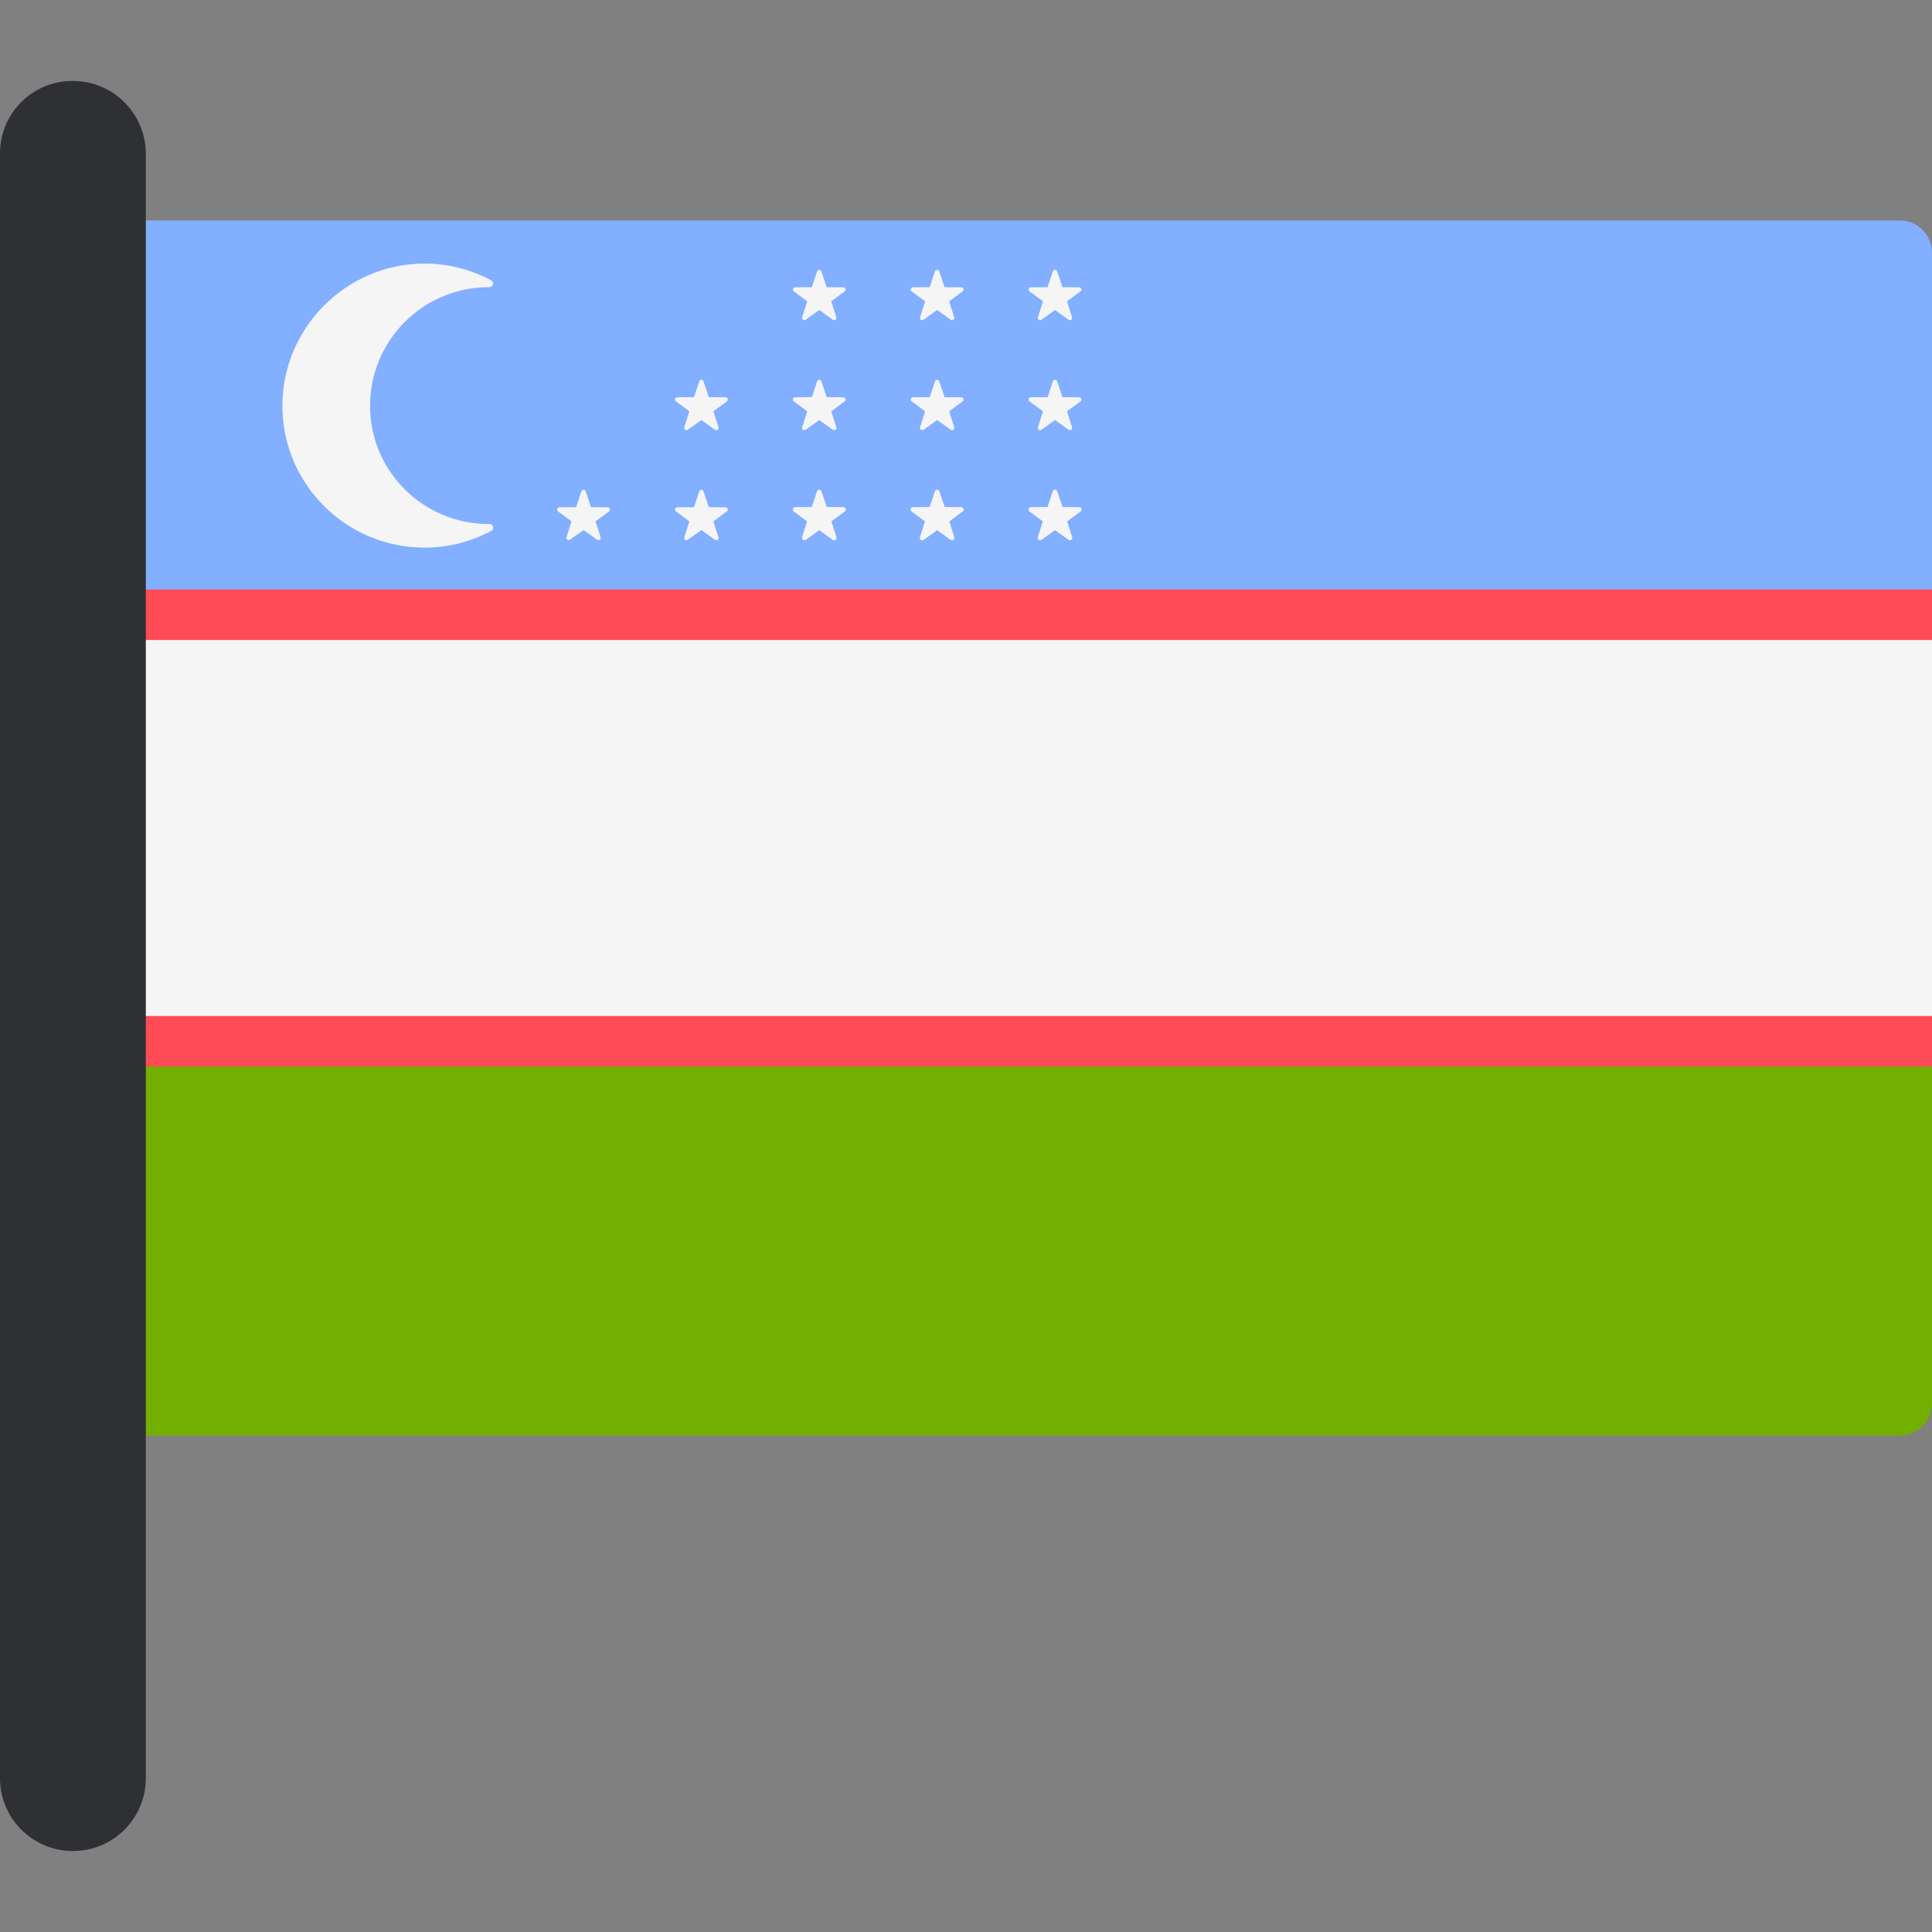 <?xml version="1.0" encoding="iso-8859-1"?>
<!-- Uploaded to: SVG Repo, www.svgrepo.com, Generator: SVG Repo Mixer Tools -->
<svg version="1.1" id="Layer_1" xmlns="http://www.w3.org/2000/svg" xmlns:xlink="http://www.w3.org/1999/xlink" 
	 viewBox="0 0 512.001 512.001" xml:space="preserve">
<rect x="0" y="0" width="512.001" height="512.001" fill="#808080" stroke="none"/>
<path style="fill:#82AFFF;" d="M512,165.761H20.541V66.96c0-4.71,3.819-8.529,8.529-8.529h474.401c4.71,0,8.529,3.819,8.529,8.529
	V165.761z"/>
<path style="fill:#73AF00;" d="M503.471,380.422H29.07c-4.71,0-8.529-3.819-8.529-8.529v-98.801H512v98.801
	C512,376.603,508.181,380.422,503.471,380.422z"/>
<rect x="20.541" y="165.76" style="fill:#F5F5F5;" width="491.46" height="107.33"/>
<g>
	<rect x="20.541" y="156.23" style="fill:#FF4B55;" width="491.46" height="13.383"/>
	<rect x="20.541" y="269.25" style="fill:#FF4B55;" width="491.46" height="13.383"/>
</g>
<g>
	<path style="fill:#F5F5F5;" d="M129.479,138.864c-17.348,0-31.408-14.028-31.408-31.313c0-17.348,14.06-31.439,31.408-31.439
		c0.066,0,0.132,0.001,0.198,0.001c1.021,0.014,1.38-1.343,0.479-1.825c-5.341-2.863-11.438-4.484-17.919-4.437
		C91.481,70,74.62,87.2,74.84,107.956c0.217,20.543,17.012,37.171,37.667,37.171c6.392,0,12.403-1.617,17.677-4.44
		c0.898-0.481,0.535-1.838-0.483-1.823C129.627,138.864,129.553,138.864,129.479,138.864z"/>
	<path style="fill:#F5F5F5;" d="M154.073,130.205l-1.403,4.206l-4.434,0.034c-0.574,0.004-0.812,0.737-0.351,1.078l3.567,2.634
		l-1.337,4.227c-0.174,0.547,0.45,1,0.917,0.666l3.607-2.578l3.608,2.578c0.467,0.334,1.091-0.119,0.917-0.666l-1.338-4.227
		l3.567-2.634c0.462-0.341,0.224-1.074-0.351-1.078l-4.434-0.034l-1.403-4.206C155.024,129.66,154.255,129.66,154.073,130.205z"/>
	<path style="fill:#F5F5F5;" d="M185.309,130.205l-1.403,4.206l-4.434,0.034c-0.574,0.004-0.812,0.737-0.351,1.078l3.567,2.634
		l-1.337,4.227c-0.173,0.547,0.45,1,0.917,0.666l3.607-2.578l3.607,2.578c0.467,0.334,1.091-0.119,0.917-0.666l-1.338-4.227
		l3.567-2.634c0.462-0.341,0.224-1.074-0.351-1.078l-4.434-0.034l-1.403-4.206C186.261,129.66,185.492,129.66,185.309,130.205z"/>
	<path style="fill:#F5F5F5;" d="M216.546,130.205l-1.403,4.206l-4.434,0.034c-0.574,0.004-0.812,0.737-0.351,1.078l3.567,2.634
		l-1.338,4.227c-0.173,0.547,0.45,1,0.917,0.666l3.607-2.578l3.607,2.578c0.467,0.334,1.091-0.119,0.917-0.666l-1.338-4.227
		l3.567-2.634c0.462-0.341,0.224-1.074-0.35-1.078l-4.434-0.034l-1.403-4.206C217.498,129.66,216.729,129.66,216.546,130.205z"/>
	<path style="fill:#F5F5F5;" d="M247.783,130.205l-1.403,4.206l-4.434,0.034c-0.574,0.004-0.812,0.737-0.35,1.078l3.567,2.634
		l-1.338,4.227c-0.173,0.547,0.45,1,0.917,0.666l3.607-2.578l3.607,2.578c0.467,0.334,1.091-0.119,0.917-0.666l-1.338-4.227
		l3.567-2.634c0.462-0.341,0.224-1.074-0.351-1.078l-4.434-0.034l-1.403-4.206C248.736,129.66,247.966,129.66,247.783,130.205z"/>
	<path style="fill:#F5F5F5;" d="M279.021,130.205l-1.403,4.206l-4.434,0.034c-0.575,0.004-0.812,0.737-0.351,1.078l3.567,2.634
		l-1.338,4.227c-0.173,0.547,0.45,1,0.917,0.666l3.608-2.578l3.607,2.578c0.467,0.334,1.091-0.119,0.917-0.666l-1.337-4.227
		l3.567-2.634c0.462-0.341,0.224-1.074-0.35-1.078l-4.434-0.034l-1.403-4.206C279.973,129.66,279.202,129.66,279.021,130.205z"/>
	<path style="fill:#F5F5F5;" d="M185.309,101.051l-1.403,4.206l-4.434,0.034c-0.574,0.004-0.812,0.737-0.351,1.078l3.567,2.633
		l-1.337,4.227c-0.173,0.547,0.45,1,0.917,0.666l3.607-2.578l3.607,2.578c0.467,0.334,1.091-0.119,0.917-0.666l-1.338-4.227
		l3.567-2.633c0.462-0.341,0.224-1.074-0.351-1.078l-4.434-0.034l-1.403-4.206C186.261,100.507,185.492,100.507,185.309,101.051z"/>
	<path style="fill:#F5F5F5;" d="M216.546,101.051l-1.403,4.206l-4.434,0.034c-0.574,0.004-0.812,0.737-0.351,1.078l3.567,2.633
		l-1.338,4.227c-0.173,0.547,0.45,1,0.917,0.666l3.607-2.578l3.607,2.578c0.467,0.334,1.091-0.119,0.917-0.666l-1.338-4.227
		l3.567-2.633c0.462-0.341,0.224-1.074-0.35-1.078l-4.434-0.034l-1.403-4.206C217.498,100.507,216.729,100.507,216.546,101.051z"/>
	<path style="fill:#F5F5F5;" d="M247.783,101.051l-1.403,4.206l-4.434,0.034c-0.574,0.004-0.812,0.737-0.35,1.078l3.567,2.633
		l-1.338,4.227c-0.173,0.547,0.45,1,0.917,0.666l3.607-2.578l3.607,2.578c0.467,0.334,1.091-0.119,0.917-0.666l-1.338-4.227
		l3.567-2.633c0.462-0.341,0.224-1.074-0.351-1.078l-4.434-0.034l-1.403-4.206C248.736,100.507,247.966,100.507,247.783,101.051z"/>
	<path style="fill:#F5F5F5;" d="M279.021,101.051l-1.403,4.206l-4.434,0.034c-0.575,0.004-0.812,0.737-0.351,1.078l3.567,2.633
		l-1.338,4.227c-0.173,0.547,0.45,1,0.917,0.666l3.608-2.578l3.607,2.578c0.467,0.334,1.091-0.119,0.917-0.666l-1.337-4.227
		l3.567-2.633c0.462-0.341,0.224-1.074-0.35-1.078l-4.434-0.034l-1.403-4.206C279.973,100.507,279.202,100.507,279.021,101.051z"/>
	<path style="fill:#F5F5F5;" d="M216.546,130.205l-1.403,4.206l-4.434,0.034c-0.574,0.004-0.812,0.737-0.351,1.078l3.567,2.634
		l-1.338,4.227c-0.173,0.547,0.45,1,0.917,0.666l3.607-2.578l3.607,2.578c0.467,0.334,1.091-0.119,0.917-0.666l-1.338-4.227
		l3.567-2.634c0.462-0.341,0.224-1.074-0.35-1.078l-4.434-0.034l-1.403-4.206C217.498,129.66,216.729,129.66,216.546,130.205z"/>
	<path style="fill:#F5F5F5;" d="M216.546,71.896l-1.403,4.206l-4.434,0.034c-0.574,0.004-0.812,0.737-0.351,1.078l3.567,2.633
		l-1.338,4.227c-0.173,0.547,0.45,1,0.917,0.666l3.607-2.578l3.607,2.578c0.467,0.334,1.091-0.119,0.917-0.666l-1.338-4.227
		l3.567-2.633c0.462-0.341,0.224-1.074-0.35-1.078l-4.434-0.034l-1.403-4.206C217.498,71.352,216.729,71.352,216.546,71.896z"/>
	<path style="fill:#F5F5F5;" d="M247.783,130.205l-1.403,4.206l-4.434,0.034c-0.574,0.004-0.812,0.737-0.35,1.078l3.567,2.634
		l-1.338,4.227c-0.173,0.547,0.45,1,0.917,0.666l3.607-2.578l3.607,2.578c0.467,0.334,1.091-0.119,0.917-0.666l-1.338-4.227
		l3.567-2.634c0.462-0.341,0.224-1.074-0.351-1.078l-4.434-0.034l-1.403-4.206C248.736,129.66,247.966,129.66,247.783,130.205z"/>
	<path style="fill:#F5F5F5;" d="M279.021,130.205l-1.403,4.206l-4.434,0.034c-0.575,0.004-0.812,0.737-0.351,1.078l3.567,2.634
		l-1.338,4.227c-0.173,0.547,0.45,1,0.917,0.666l3.608-2.578l3.607,2.578c0.467,0.334,1.091-0.119,0.917-0.666l-1.337-4.227
		l3.567-2.634c0.462-0.341,0.224-1.074-0.35-1.078l-4.434-0.034l-1.403-4.206C279.973,129.66,279.202,129.66,279.021,130.205z"/>
	<path style="fill:#F5F5F5;" d="M247.783,71.896l-1.403,4.206l-4.434,0.034c-0.574,0.004-0.812,0.737-0.35,1.078l3.567,2.633
		l-1.338,4.227c-0.173,0.547,0.45,1,0.917,0.666l3.607-2.578l3.607,2.578c0.467,0.334,1.091-0.119,0.917-0.666l-1.338-4.227
		l3.567-2.633c0.462-0.341,0.224-1.074-0.351-1.078l-4.434-0.034l-1.403-4.206C248.736,71.352,247.966,71.352,247.783,71.896z"/>
	<path style="fill:#F5F5F5;" d="M279.021,71.896l-1.403,4.206l-4.434,0.034c-0.575,0.004-0.812,0.737-0.351,1.078l3.567,2.633
		l-1.338,4.227c-0.173,0.547,0.45,1,0.917,0.666l3.608-2.578l3.607,2.578c0.467,0.334,1.091-0.119,0.917-0.666l-1.337-4.227
		l3.567-2.633c0.462-0.341,0.224-1.074-0.35-1.078l-4.434-0.034l-1.403-4.206C279.973,71.352,279.202,71.352,279.021,71.896z"/>
</g>
<path style="fill:#2E3033;" d="M19.323,490.545L19.323,490.545C8.651,490.545,0,481.893,0,471.221v-430.6
	c0-10.584,8.58-19.165,19.164-19.165h0.159c10.672,0,19.323,8.651,19.323,19.323v430.443
	C38.647,481.893,29.995,490.545,19.323,490.545z"/>
</svg>